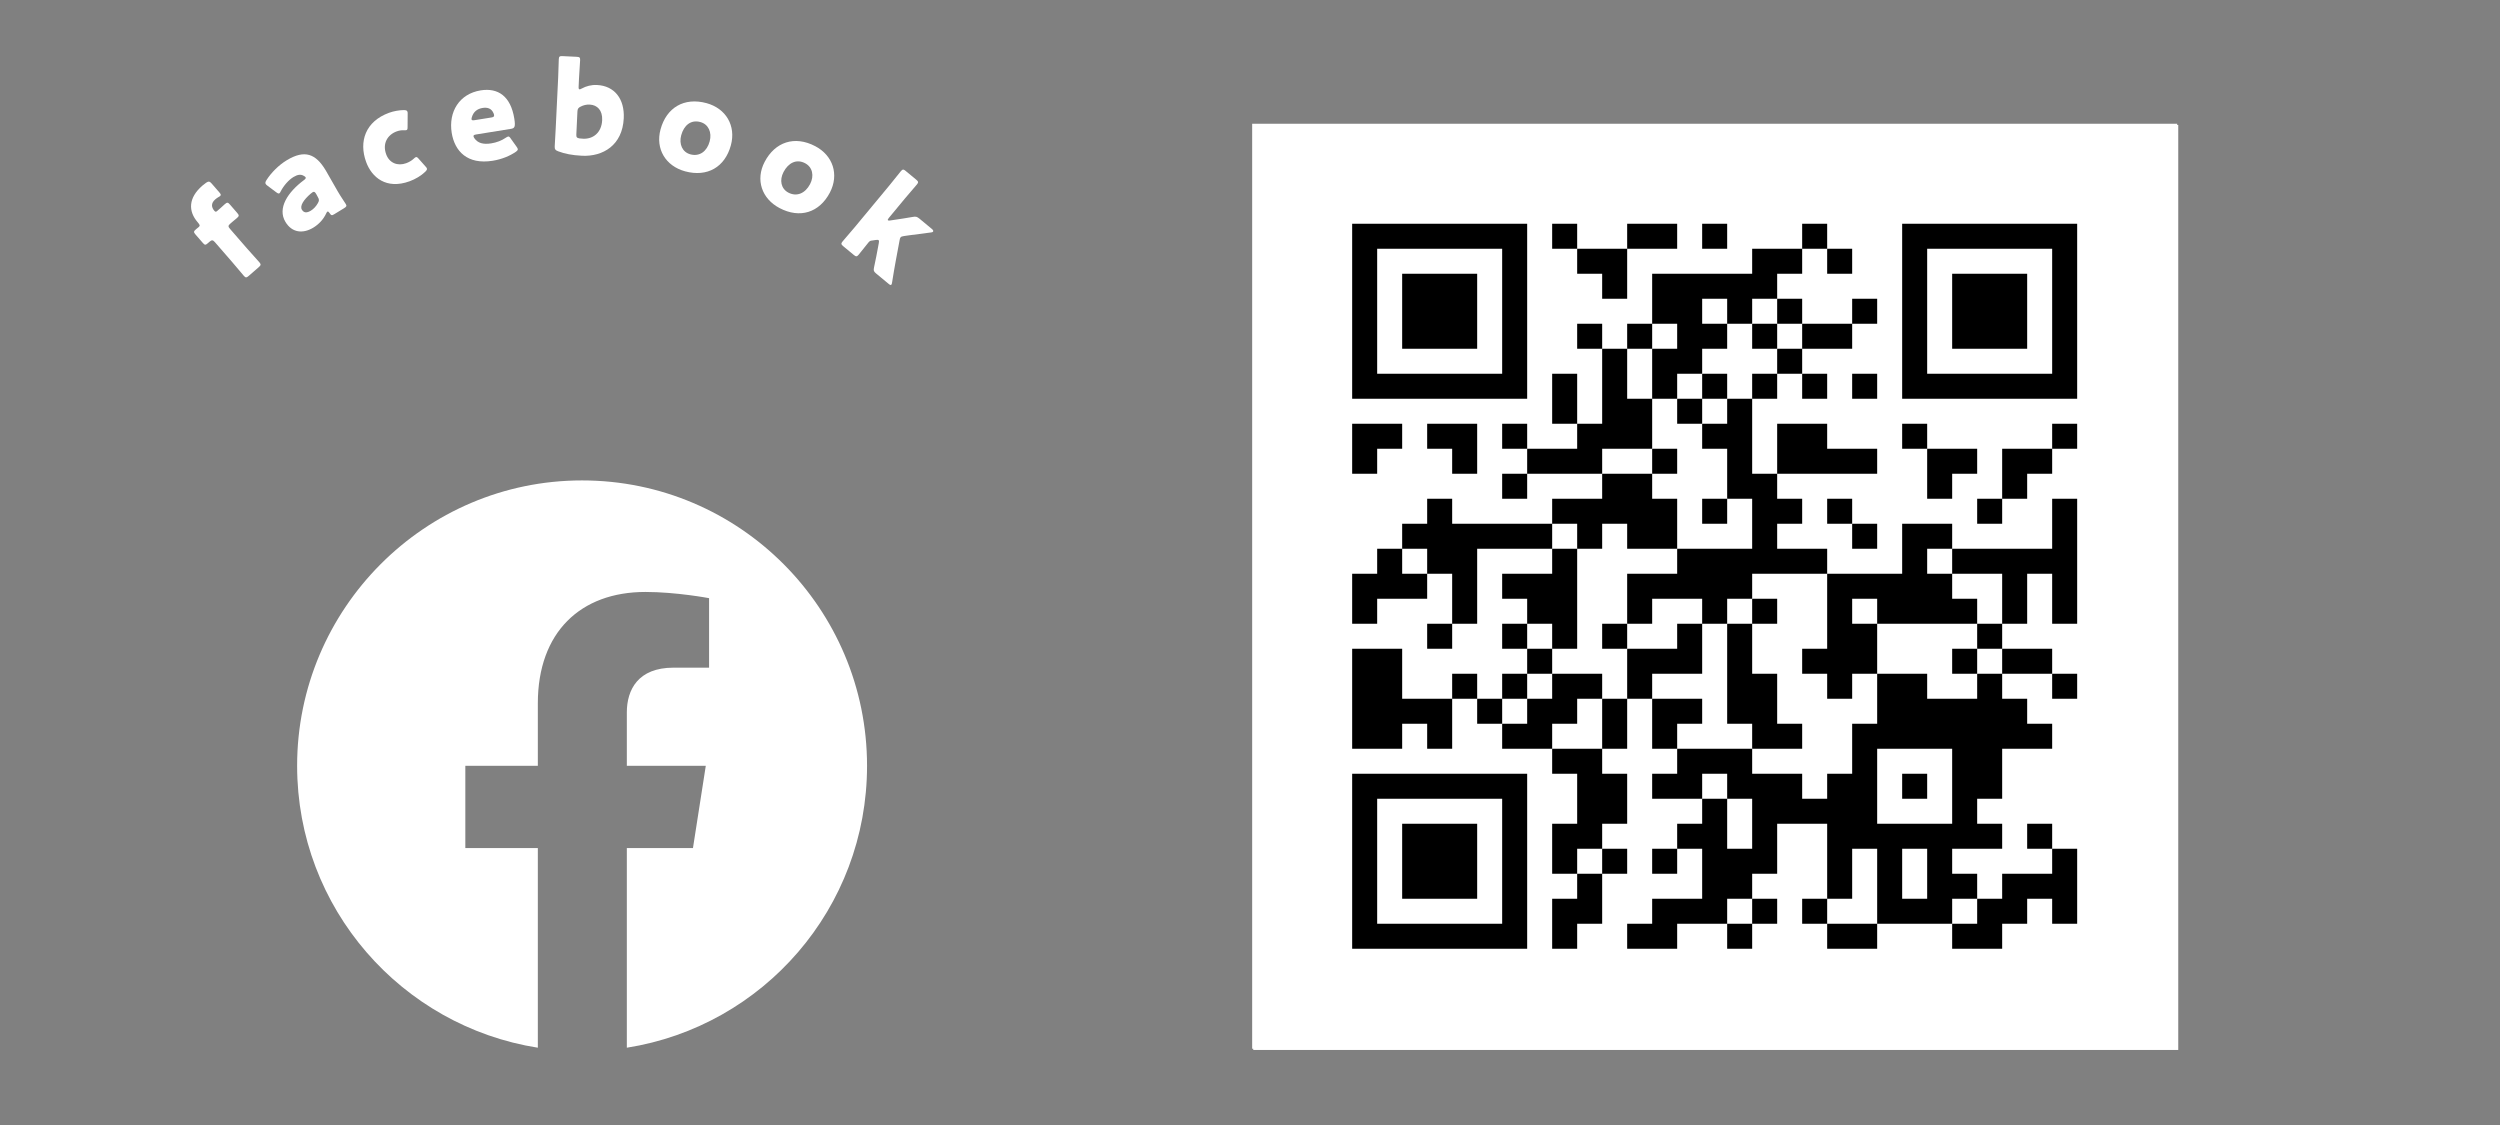 <?xml version="1.0" encoding="utf-8"?>
<!-- Generator: Adobe Illustrator 24.3.0, SVG Export Plug-In . SVG Version: 6.00 Build 0)  -->
<svg version="1.1" id="レイヤー_1" xmlns="http://www.w3.org/2000/svg" xmlns:xlink="http://www.w3.org/1999/xlink" x="0px"
	 y="0px" viewBox="0 0 600 270" style="enable-background:new 0 0 600 270;" xml:space="preserve">
<rect x="0" y="0" width="600" height="270" fill="#808080" stroke="none"/>
<style type="text/css">
	.st0{display:none;fill:#956134;}
	.st1{fill:#FFFFFF;}
</style>
<rect class="st0" width="600" height="270"/>
<g>
	<g>
		<rect x="300.78" y="29.99" class="st1" width="222" height="222"/>
		<path d="M324.78,74.99v21h42v-42h-42V74.99z M360.78,74.99v15h-30v-30h30V74.99z M360.78,74.99"/>
		<path d="M336.78,74.99v9h18v-18h-18V74.99z M336.78,74.99"/>
		<path d="M372.78,56.99v3h12v-6h-12V56.99z M372.78,56.99"/>
		<path d="M408.78,56.99v3h-6v6h-12v12h-6v-6h-6v-6h-6v18h6v6h-6v6h6v6h-6v6h6v6h-18v-6h6v-6h-6v6h-12v-6h-24v18h12v-6h-6v-6h18v12
			h-6v6h-6v6h-6v-6h-6v6h6v6h-6v6h6v12h6v6h6v6h-6v6h-6v6h12v-6h6v6h24v6h6v-6h-6v-6h18v6h-6v30h-6v-6h-6v24h18v-24h6v-6h6v18h6v-6
			h12v6h-6v6h6v6h6v-18h6v18h18v-12h6v-12h12v6h-6v12h6v-12h12v6h-6v12h6v-12h6v12h6v-12h6v-18h-6v-12h6v-6h-12v-18h6v-18h6v-12h-12
			v-6h-12v-18h12v-6h-18v6h-12v-6h-6v6h-12v-18h6v6h6v-18h-6v-6h6v-18h-18v6h12v12h-6v-6h-6v6h-12v-6h6v-6h-6v6h-12v-6h6v-6h-6
			V56.99z M402.78,74.99v3h6v-6h12v12h6v-6h6v-6h6v12h-12v6h6v6h-6v6h-12v6h6v18h6v-6h6v6h-6v6h12v-6h6v-6h-6v-6h18v6h-6v6h24v6h6
			v12h6v12h-6v-6h-6v-12h-6v-6h-12v6h6v6h-6v-6h-6v18h-6v12h6v6h-6v-6h-18v6h-12v6h6v18h6v-12h6v12h6v-6h6v12h-12v-6h-6v6h-6v-6h-6
			v-6h-6v-6h6v-6h-12v6h-6v-12h-6v-12h6v6h30v-6h-6v-12h-18v6h12v6h-12v-6h-6v-6h-6v6h-12v6h6v6h-12v6h-12v-6h-6v6h-6v-12h12v-6h-12
			v-6h6v-6h-12v6h-6v-6h-6v-6h6v-6h18v-6h-6v-6h6v-6h6v6h6v6h6v-6h6v-6h6v-6h-6v-6h6v-6h-6v-6h6v-6h12v-12h6V74.99z M468.78,152.99
			v3h6v6h6v12h-18v-6h-6v-18h12V152.99z M444.78,182.99v3h-6v-6h6V182.99z M468.78,188.99v9h-18v-18h18V188.99z M486.78,191.99v6h6
			v18h-6v-6h-6v-6h-6v-6h6v-12h6V191.99z M396.78,194.99v3h-6v-6h6V194.99z M450.78,212.99v3h-6v6h-6v-6h6v-6h6V212.99z
			 M384.78,218.99v3h-6v-6h6V218.99z M384.78,218.99"/>
		<path d="M396.78,89.99v6h-6v-6h-6v6h6v6h6v-6h6v-12h-6V89.99z M396.78,89.99"/>
		<path d="M408.78,92.99v9h6v-18h-6V92.99z M408.78,92.99"/>
		<path d="M420.78,92.99v3h6v-6h-6V92.99z M420.78,92.99"/>
		<path d="M408.78,110.99v3h-6v6h-12v12h-6v-6h-6v12h6v6h-12v12h6v-6h6v-6h6v-6h6v12h6v-12h-6v-6h12v-18h6v-6h-6V110.99z
			 M408.78,110.99"/>
		<path d="M360.78,128.99v3h-6v12h12v-6h6v-6h-6v-6h-6V128.99z M366.78,134.99v3h-6v-6h6V134.99z M366.78,134.99"/>
		<path d="M414.78,131.99v6h-6v6h6v-6h6v12h6v-6h12v6h-6v6h-6v6h6v-6h6v-6h6v-18h-6v6h-12v-6h-6v-6h-6V131.99z M414.78,131.99"/>
		<path d="M360.78,152.99v3h6v-6h-6V152.99z M360.78,152.99"/>
		<path d="M360.78,164.99v3h12v-6h-12V164.99z M360.78,164.99"/>
		<path d="M462.78,161.99v6h6v-12h-6V161.99z M462.78,161.99"/>
		<path d="M456.78,188.99v3h6v-6h-6V188.99z M456.78,188.99"/>
		<path d="M480.78,200.99v3h6v-6h-6V200.99z M480.78,200.99"/>
		<path d="M456.78,74.99v21h42v-42h-42V74.99z M492.78,74.99v15h-30v-30h30V74.99z M492.78,74.99"/>
		<path d="M468.78,74.99v9h18v-18h-18V74.99z M468.78,74.99"/>
		<path d="M492.78,107.99v6h-12v6h12v6h6v-6h-6v-6h6v-12h-6V107.99z M492.78,107.99"/>
		<path d="M324.78,164.99v3h6v-6h-6V164.99z M324.78,164.99"/>
		<path d="M324.78,206.99v21h42v-42h-42V206.99z M360.78,206.99v15h-30v-30h30V206.99z M360.78,206.99"/>
		<path d="M336.78,206.99v9h18v-18h-18V206.99z M336.78,206.99"/>
		<path d="M402.78,224.99v3h6v-6h-6V224.99z M402.78,224.99"/>
	</g>
</g>
<g>
	<g>
		<g>
			<path class="st1" d="M62.09,64.13l-2.39,2.08c-0.53,0.46-0.75,0.49-1.17,0c-0.14-0.16-2.04-2.43-2.86-3.38l-4.1-4.72
				c-0.48-0.55-0.76-0.55-1.29-0.09l-0.41,0.36c-0.55,0.48-0.72,0.47-1.22-0.11l-1.72-1.98c-0.5-0.58-0.49-0.75,0.11-1.27
				c0.23-0.2,0.46-0.36,0.64-0.52c0.34-0.3,0.36-0.47-0.22-1.14c-2.34-2.69-2.25-5.88,1.09-8.79c0.28-0.24,0.62-0.5,0.91-0.71
				c0.59-0.39,0.85-0.37,1.33,0.18l1.84,2.12c0.38,0.44,0.47,0.64,0.2,0.88c-0.09,0.08-0.23,0.16-0.38,0.25
				c-0.27,0.15-0.52,0.33-0.8,0.57c-1.06,0.92-0.93,1.9-0.19,2.75c0.22,0.25,0.39,0.26,0.62,0.06l0.94-0.82
				c0.25-0.22,0.53-0.5,0.9-0.82c0.6-0.52,0.77-0.51,1.29,0.09l1.7,1.96c0.52,0.6,0.51,0.77-0.09,1.29
				c-0.21,0.18-0.69,0.56-0.94,0.78l-0.58,0.5c-0.58,0.5-0.59,0.71-0.09,1.29l4.1,4.72c0.82,0.94,2.77,3.09,2.95,3.3
				C62.68,63.46,62.62,63.67,62.09,64.13z"/>
			<path class="st1" d="M80.22,51.41c-0.57,0.35-0.73,0.33-1.11-0.26c-0.23-0.32-0.38-0.45-0.53-0.36
				c-0.08,0.05-0.18,0.18-0.27,0.38c-0.69,1.52-1.86,2.71-3.14,3.48c-2.46,1.48-5.09,1.24-6.67-1.4c-1.96-3.27,0.53-7.11,4.46-10.04
				c0.38-0.26,0.5-0.48,0.37-0.69c-0.06-0.1-0.23-0.21-0.45-0.33c-0.66-0.39-1.41-0.33-2.43,0.28c-1.2,0.72-2.37,2.1-3.05,3.4
				c-0.14,0.3-0.25,0.47-0.35,0.53c-0.18,0.11-0.38,0.02-0.76-0.26l-2.08-1.56c-0.25-0.17-0.35-0.29-0.43-0.42
				c-0.16-0.26-0.1-0.47,0.16-0.92c1.13-1.78,2.95-3.62,4.91-4.8c4.29-2.58,6.94-1.54,9.32,2.44l2.89,5.05
				c0.57,1.01,1.73,2.7,1.93,3.04c0.27,0.44,0.17,0.64-0.4,0.99L80.22,51.41z M75.02,46.14c-0.08,0.05-0.35,0.25-0.46,0.35
				c-1.64,1.41-2.66,2.91-2.11,3.83c0.49,0.81,1.2,0.81,2.14,0.25c0.68-0.41,1.26-1.04,1.69-1.8c0.35-0.6,0.36-0.89-0.02-1.52
				l-0.38-0.7C75.56,46.03,75.39,45.92,75.02,46.14z"/>
			<path class="st1" d="M102.45,40.41c0.09,0.26-0.05,0.47-0.41,0.83c-0.96,0.93-2.37,1.77-3.72,2.26
				c-5.64,2.06-9.11-0.96-10.45-4.63c-1.79-4.9-0.17-9.73,5.5-11.8c1.12-0.41,2.46-0.64,3.56-0.65c0.49,0.02,0.75,0.08,0.85,0.37
				c0.04,0.11,0.08,0.3,0.06,0.53l-0.02,3.06c0,0.52-0.02,0.75-0.25,0.84c-0.14,0.05-0.34,0.06-0.63,0.04
				c-0.53-0.03-1.15,0.06-1.72,0.27c-2.23,0.81-3.48,2.92-2.54,5.5c0.77,2.12,2.77,2.88,4.8,2.14c0.66-0.24,1.33-0.62,1.81-1.08
				c0.22-0.21,0.37-0.33,0.51-0.38c0.23-0.08,0.42,0.08,0.75,0.47l1.54,1.74C102.28,40.11,102.4,40.26,102.45,40.41z"/>
			<path class="st1" d="M123.96,35.19c0.16,0.22,0.28,0.42,0.31,0.57c0.04,0.24-0.12,0.42-0.51,0.7c-1.36,0.93-3.27,1.76-5.5,2.12
				c-6.14,0.99-9.14-2.33-9.85-6.69c-0.81-5.06,1.83-9.37,6.95-10.2c4.18-0.67,7.21,1.41,8.07,6.76c0.33,2.05,0.07,2.34-0.84,2.48
				l-8.31,1.34c-0.48,0.08-0.68,0.2-0.64,0.44c0.02,0.15,0.11,0.29,0.23,0.49c0.8,1.14,2.1,1.52,4.02,1.21
				c1.32-0.21,2.54-0.69,3.46-1.33c0.25-0.16,0.45-0.29,0.6-0.31c0.24-0.04,0.39,0.12,0.67,0.54L123.96,35.19z M118.58,27.62
				c-0.02-0.12-0.04-0.24-0.13-0.44c-0.51-1.22-1.53-1.45-2.64-1.27c-1.29,0.21-2.17,0.93-2.55,2.17c-0.08,0.26-0.12,0.42-0.09,0.57
				c0.03,0.21,0.26,0.27,0.74,0.19l4-0.64C118.44,28.11,118.63,27.98,118.58,27.62z"/>
			<path class="st1" d="M143.28,20.4c4.2,0.2,6.65,3.34,6.42,8c-0.31,6.46-4.99,9.22-10.02,8.98c-2.4-0.12-4.13-0.47-5.72-1.07
				c-0.69-0.25-0.86-0.53-0.83-1.17c0.02-0.4,0.18-3.11,0.24-4.35l0.59-12.18c0.06-1.25,0.14-4.21,0.15-4.42
				c0.03-0.64,0.22-0.75,0.92-0.72l3.35,0.16c0.7,0.03,0.88,0.16,0.85,0.8c-0.01,0.21-0.21,3.16-0.27,4.41l-0.09,1.95
				c-0.02,0.43,0.03,0.64,0.21,0.65c0.12,0.01,0.28-0.05,0.53-0.19C140.67,20.67,141.94,20.33,143.28,20.4z M144.52,28.85
				c0.11-2.38-1.17-3.66-2.99-3.75c-0.76-0.04-1.5,0.14-2.16,0.48c-0.59,0.28-0.76,0.54-0.79,1.21l-0.26,5.48
				c-0.03,0.64,0.11,0.83,0.75,0.95c0.27,0.04,0.58,0.06,0.88,0.07C142.31,33.41,144.37,31.87,144.52,28.85z"/>
			<path class="st1" d="M175.41,34.87c-1.42,5.24-5.66,7.69-10.98,6.25c-4.68-1.27-7.17-5.39-5.9-10.07
				c1.41-5.21,5.64-7.76,11.03-6.3C174.21,26.02,176.69,30.16,175.41,34.87z M163.49,32.46c-0.57,2.12,0.26,4.05,2.2,4.58
				c2.21,0.6,3.99-0.72,4.63-3.1c0.59-2.18-0.3-4.13-2.24-4.65C165.81,28.67,164.14,30.08,163.49,32.46z"/>
			<path class="st1" d="M199.17,46.22c-2.52,4.81-7.19,6.29-12.07,3.72c-4.29-2.25-5.83-6.81-3.58-11.1
				c2.51-4.78,7.19-6.35,12.13-3.76C199.91,37.31,201.43,41.89,199.17,46.22z M188.05,41.28c-1.02,1.95-0.62,4.01,1.16,4.95
				c2.03,1.06,4.05,0.16,5.2-2.03c1.05-2,0.6-4.09-1.19-5.03C191.14,38.08,189.2,39.09,188.05,41.28z"/>
			<path class="st1" d="M209.2,57.74c-0.26,0.02-0.49,0.11-0.76,0.44c-0.6,0.73-2.25,2.81-2.38,2.97c-0.41,0.49-0.63,0.47-1.17,0.02
				l-2.49-2.06c-0.54-0.45-0.6-0.66-0.19-1.15c0.13-0.17,2.07-2.4,2.87-3.36l8.37-10.09c0.8-0.96,2.64-3.28,2.77-3.44
				c0.41-0.49,0.63-0.47,1.17-0.02l2.49,2.06c0.54,0.45,0.6,0.66,0.19,1.15c-0.2,0.24-2.09,2.43-2.87,3.36l-3.91,4.72
				c-0.21,0.26-0.28,0.44-0.17,0.54c0.07,0.06,0.25,0.08,0.48,0.04l1.13-0.17c1.3-0.19,2.76-0.41,4.33-0.69
				c0.74-0.13,1.01-0.07,1.6,0.41l2.98,2.47c0.33,0.27,0.42,0.5,0.28,0.67c-0.06,0.07-0.2,0.15-0.42,0.17
				c-2.12,0.26-3.72,0.48-5.37,0.7l-1.17,0.17c-0.41,0.06-0.66,0.13-0.82,0.31c-0.12,0.14-0.18,0.36-0.24,0.71l-0.92,4.94
				c-0.27,1.48-0.58,3.24-0.88,5.17c-0.04,0.29-0.09,0.44-0.17,0.54c-0.14,0.16-0.34,0.08-0.69-0.22l-2.96-2.45
				c-0.61-0.51-0.67-0.72-0.51-1.49c0.41-1.88,0.71-3.49,0.97-4.9l0.17-0.93c0.07-0.38,0.08-0.57-0.06-0.69
				c-0.09-0.08-0.31-0.1-0.63-0.05L209.2,57.74z"/>
		</g>
		<g>
			<path class="st1" d="M208.09,183.79c0-37.69-30.54-68.49-68.41-68.49c-37.74,0-68.37,30.8-68.37,68.49
				c0,34.2,25.07,62.49,57.77,67.66v-47.91h-17.4v-19.75h17.4v-14.98c0-17.08,10.26-26.74,25.81-26.74c7.43,0,15.29,1.49,15.29,1.49
				v16.68h-8.55c-8.52,0-11.19,5.32-11.19,10.74v12.81h18.95l-3.08,19.75h-15.87v47.91C183.17,246.28,208.09,217.99,208.09,183.79"
				/>
		</g>
	</g>
	<g>
		<rect x="300.52" y="29.7" class="st1" width="222" height="222"/>
		<path d="M324.52,74.7v21h42v-42h-42V74.7z M360.52,74.7v15h-30v-30h30V74.7z M360.52,74.7"/>
		<path d="M336.52,74.7v9h18v-18h-18V74.7z M336.52,74.7"/>
		<path d="M372.52,56.7v3h6v6h6v6h6v-12h12v-6h-12v6h-12v-6h-6V56.7z M372.52,56.7"/>
		<path d="M408.52,56.7v3h6v-6h-6V56.7z M408.52,56.7"/>
		<path d="M432.52,56.7v3h-12v6h-24v12h-6v6h-6v-6h-6v6h6v18h-6v-12h-6v12h6v6h-12v-6h-6v6h6v6h-6v6h6v-6h18v6h-12v6h-24v-6h-6v6h-6
			v6h-6v6h-6v12h6v-6h12v-6h6v12h-6v6h6v-6h6v-18h18v6h-12v6h6v6h-6v6h6v6h-6v6h-6v-6h-6v6h-12v-12h-12v24h12v-6h6v6h6v-12h6v6h6v6
			h12v6h6v12h-6v12h6v6h-6v12h6v-6h6v-12h6v-6h-6v-6h6v-12h-6v-6h6v-12h6v12h6v6h-6v6h12v6h-6v6h-6v6h6v-6h6v12h-12v6h-6v6h12v-6h12
			v6h6v-6h6v-6h-6v-6h6v-12h12v18h-6v6h6v6h12v-6h18v6h12v-6h6v-6h6v6h6v-18h-6v-6h-6v6h6v6h-12v6h-6v-6h-6v-6h12v-6h-6v-6h6v-12h12
			v-6h-6v-6h-6v-6h12v6h6v-6h-6v-6h-12v-6h6v-12h6v12h6v-30h-6v12h-24v-6h-12v12h-18v-6h-12v-6h6v-6h-6v-6h24v-6h-12v-6h-12v12h-6
			v-18h6v-6h6v6h6v-6h-6v-6h12v-6h6v-6h-6v6h-12v-6h-6v-6h6v-6h6v6h6v-6h-6v-6h-6V56.7z M414.52,74.7v3h6v-6h6v6h6v6h-6v6h-6v6h-6v6
			h-6v6h6v12h6v12h-18v6h-12v12h6v-6h12v6h6v-6h6v-6h18v18h-6v6h6v6h6v-6h6v-12h-6v-6h6v6h24v-6h-6v-6h-6v-6h6v6h12v12h-6v6h6v6h-6
			v6h-12v-6h-12v12h-6v12h-6v6h-6v-6h-12v-6h-18v-6h6v-6h-12v-6h12v-12h-6v6h-12v12h-6v12h-12v-6h6v-6h6v-6h-12v6h-6v6h-6v-6h6v-6h6
			v-6h-6v-6h6v6h6v-24h-6v-6h6v6h6v-6h6v6h12v-12h-6v-6h-12v-6h12v-12h-6v-12h6v-6h6v6h-6v12h6v-6h6v-6h6v-6h-6v-6h6V74.7z
			 M342.52,134.7v3h-6v-6h6V134.7z M468.52,188.7v9h-18v-18h18V188.7z M414.52,188.7v3h6v12h-6v-12h-6v-6h6V188.7z M384.52,206.7v3
			h-6v-6h6V206.7z M450.52,212.7v9h-12v-6h6v-12h6V212.7z M462.52,209.7v6h-6v-12h6V209.7z M420.52,218.7v3h-6v-6h6V218.7z
			 M474.52,218.7v3h-6v-6h6V218.7z M474.52,218.7"/>
		<path d="M420.52,80.7v3h6v-6h-6V80.7z M420.52,80.7"/>
		<path d="M408.52,92.7v3h-6v6h6v-6h6v-6h-6V92.7z M408.52,92.7"/>
		<path d="M396.52,110.7v3h6v-6h-6V110.7z M396.52,110.7"/>
		<path d="M408.52,122.7v3h6v-6h-6V122.7z M408.52,122.7"/>
		<path d="M420.52,146.7v3h-6v24h6v6h12v-6h-6v-12h-6v-12h6v-6h-6V146.7z M420.52,146.7"/>
		<path d="M384.52,152.7v3h6v-6h-6V152.7z M384.52,152.7"/>
		<path d="M468.52,158.7v3h6v-6h-6V158.7z M468.52,158.7"/>
		<path d="M456.52,188.7v3h6v-6h-6V188.7z M456.52,188.7"/>
		<path d="M456.52,74.7v21h42v-42h-42V74.7z M492.52,74.7v15h-30v-30h30V74.7z M492.52,74.7"/>
		<path d="M468.52,74.7v9h18v-18h-18V74.7z M468.52,74.7"/>
		<path d="M444.52,92.7v3h6v-6h-6V92.7z M444.52,92.7"/>
		<path d="M324.52,107.7v6h6v-6h6v-6h-12V107.7z M324.52,107.7"/>
		<path d="M342.52,104.7v3h6v6h6v-12h-12V104.7z M342.52,104.7"/>
		<path d="M456.52,104.7v3h6v12h6v-6h6v-6h-12v-6h-6V104.7z M456.52,104.7"/>
		<path d="M492.52,104.7v3h-12v12h-6v6h6v-6h6v-6h6v-6h6v-6h-6V104.7z M492.52,104.7"/>
		<path d="M438.52,122.7v3h6v6h6v-6h-6v-6h-6V122.7z M438.52,122.7"/>
		<path d="M324.52,206.7v21h42v-42h-42V206.7z M360.52,206.7v15h-30v-30h30V206.7z M360.52,206.7"/>
		<path d="M336.52,206.7v9h18v-18h-18V206.7z M336.52,206.7"/>
	</g>
</g>
</svg>

